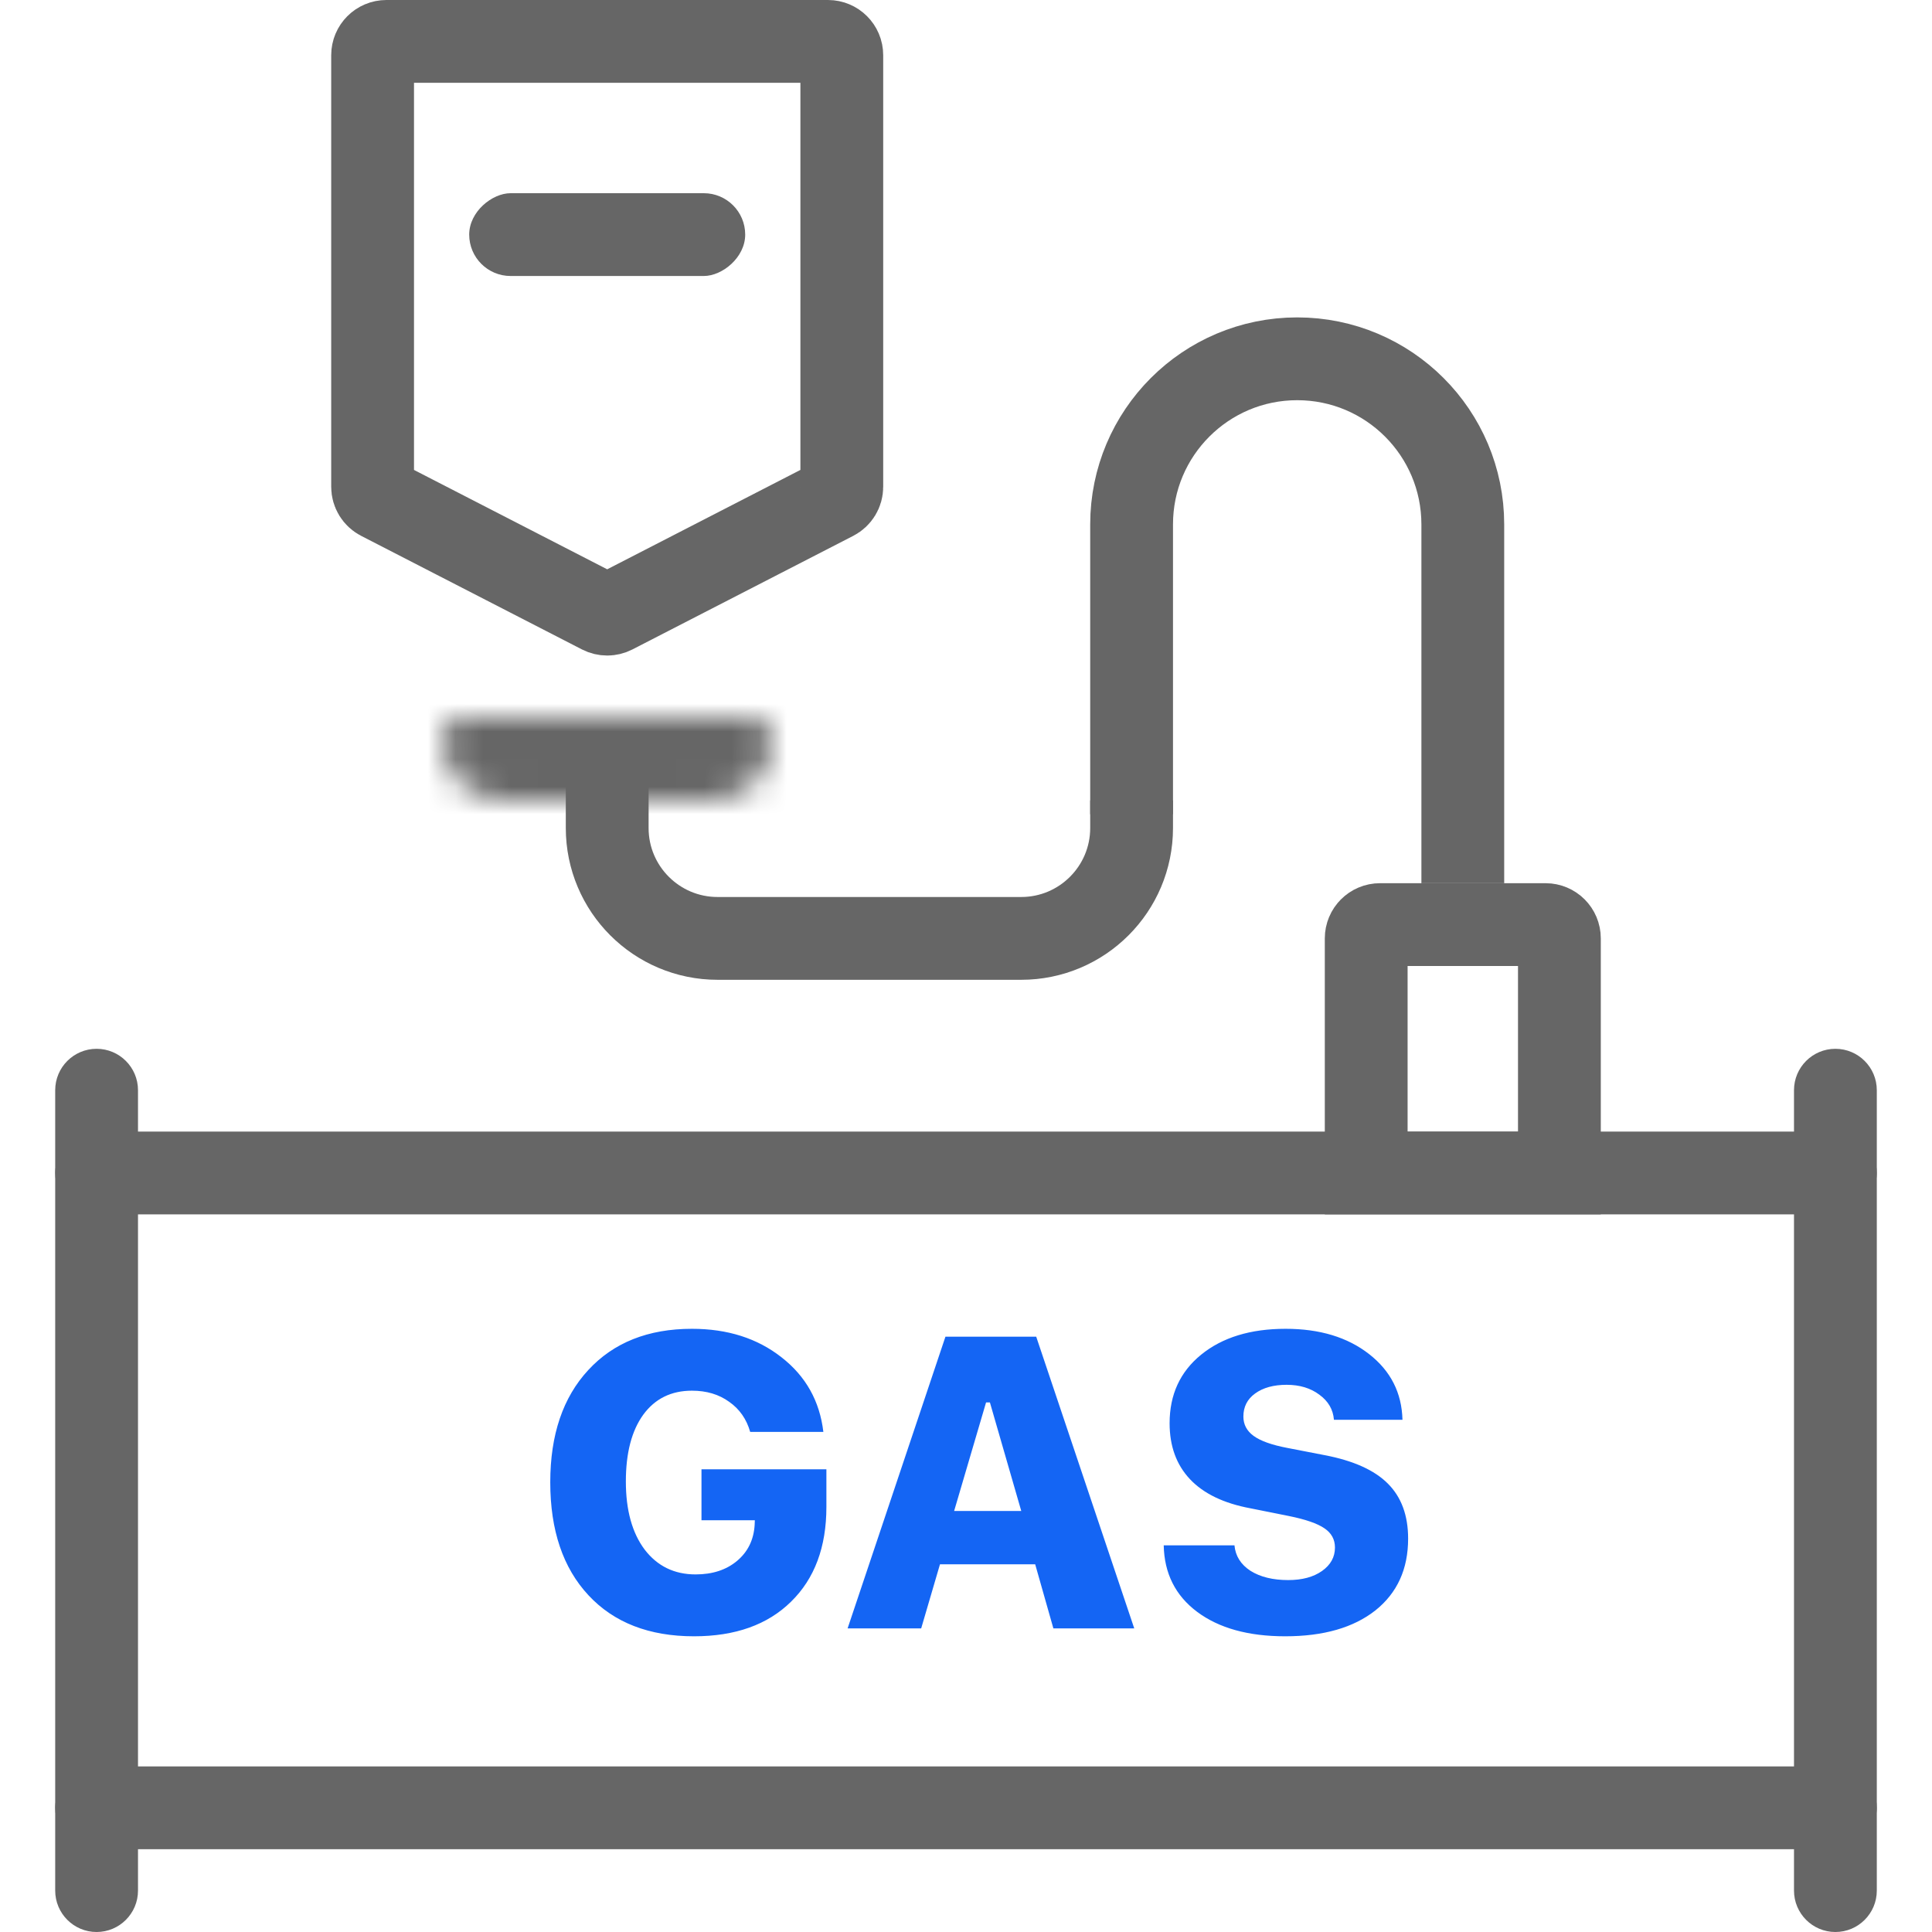 <svg width="70" height="70" viewBox="0 0 70 70" fill="none" xmlns="http://www.w3.org/2000/svg">
<path d="M13.5 2C13.5 1.724 13.724 1.5 14 1.5H30C30.276 1.5 30.5 1.724 30.5 2V17.637C30.5 17.824 30.395 17.996 30.229 18.081L22.229 22.196C22.085 22.27 21.915 22.27 21.771 22.196L13.771 18.081C13.605 17.996 13.5 17.824 13.5 17.637V2Z" stroke="#666666" stroke-width="3" stroke-linejoin="round"/>
<mask id="path-2-inside-1_4315_227006" fill="white">
<path d="M16 26.75C16 26.336 16.336 26 16.75 26H27.25C27.664 26 28 26.336 28 26.75C28 27.993 26.993 29 25.75 29H18.25C17.007 29 16 27.993 16 26.75Z"/>
</mask>
<path d="M16.75 29H27.25V23H16.75V29ZM25.75 26H18.25V32H25.75V26ZM18.25 26C18.664 26 19 26.336 19 26.75H13C13 29.649 15.351 32 18.25 32V26ZM25 26.75C25 26.336 25.336 26 25.75 26V32C28.649 32 31 29.649 31 26.75H25ZM27.25 29C26.007 29 25 27.993 25 26.75H31C31 24.679 29.321 23 27.25 23V29ZM16.75 23C14.679 23 13 24.679 13 26.75H19C19 27.993 17.993 29 16.75 29V23Z" fill="#666666" mask="url(#path-2-inside-1_4315_227006)"/>
<path d="M49.5 34C49.5 33.724 49.724 33.5 50 33.5H56C56.276 33.5 56.5 33.724 56.5 34V42.5H49.5V34Z" stroke="#666666" stroke-width="3"/>
<path d="M2 39.5C2 38.672 2.672 38 3.5 38C4.328 38 5 38.672 5 39.5V68.5C5 69.328 4.328 70 3.5 70C2.672 70 2 69.328 2 68.5V39.5Z" fill="#666666"/>
<rect x="68" y="64" width="3" height="66" rx="1.5" transform="rotate(90 68 64)" fill="#666666"/>
<rect x="68" y="41" width="3" height="66" rx="1.5" transform="rotate(90 68 41)" fill="#666666"/>
<rect x="27" y="7" width="3" height="10" rx="1.5" transform="rotate(90 27 7)" fill="#666666"/>
<path d="M65 39.5C65 38.672 65.672 38 66.5 38C67.328 38 68 38.672 68 39.5V68.5C68 69.328 67.328 70 66.5 70C65.672 70 65 69.328 65 68.5V39.5Z" fill="#666666"/>
<path d="M53 32V19C53 15.686 50.314 13 47 13V13C43.686 13 41 15.686 41 19V29.5" stroke="#666666" stroke-width="3"/>
<path d="M22 27V30C22 32.209 23.791 34 26 34H37C39.209 34 41 32.209 41 30V29" stroke="#666666" stroke-width="3"/>
<path d="M29.942 54.598C29.942 56.053 29.515 57.198 28.66 58.033C27.811 58.868 26.639 59.286 25.145 59.286C23.519 59.286 22.244 58.79 21.321 57.799C20.398 56.808 19.937 55.443 19.937 53.705C19.937 51.986 20.396 50.631 21.314 49.64C22.232 48.644 23.484 48.145 25.071 48.145C26.36 48.145 27.442 48.49 28.316 49.178C29.195 49.862 29.7 50.763 29.832 51.881H27.181C27.049 51.417 26.795 51.053 26.419 50.79C26.048 50.521 25.599 50.387 25.071 50.387C24.319 50.387 23.731 50.677 23.306 51.258C22.886 51.839 22.676 52.645 22.676 53.675C22.676 54.715 22.903 55.538 23.357 56.144C23.816 56.744 24.432 57.044 25.203 57.044C25.814 57.044 26.314 56.881 26.705 56.554C27.095 56.227 27.308 55.794 27.342 55.257L27.349 55.081H25.416V53.236H29.942V54.598ZM38.166 59L37.507 56.678H34.057L33.376 59H30.71L34.255 48.431H37.544L41.096 59H38.166ZM35.727 50.812L34.57 54.745H37.002L35.866 50.812H35.727ZM42.164 55.99H44.727C44.762 56.376 44.955 56.683 45.306 56.913C45.663 57.137 46.119 57.249 46.676 57.249C47.179 57.249 47.586 57.14 47.899 56.92C48.211 56.7 48.368 56.417 48.368 56.07C48.368 55.777 48.241 55.545 47.987 55.374C47.733 55.199 47.303 55.05 46.698 54.928L45.306 54.649C44.339 54.469 43.609 54.117 43.116 53.595C42.623 53.072 42.377 52.396 42.377 51.566C42.377 50.531 42.757 49.703 43.519 49.083C44.286 48.458 45.306 48.145 46.581 48.145C47.816 48.145 48.824 48.451 49.605 49.061C50.387 49.671 50.79 50.465 50.814 51.441H48.331C48.302 51.07 48.126 50.768 47.804 50.533C47.486 50.294 47.091 50.174 46.617 50.174C46.144 50.174 45.763 50.279 45.475 50.489C45.191 50.694 45.05 50.973 45.05 51.324C45.05 51.612 45.174 51.847 45.423 52.027C45.672 52.208 46.075 52.352 46.632 52.459L47.994 52.723C49.039 52.923 49.803 53.268 50.287 53.756C50.775 54.244 51.019 54.908 51.019 55.748C51.019 56.852 50.623 57.718 49.833 58.348C49.041 58.973 47.953 59.286 46.566 59.286C45.228 59.286 44.164 58.99 43.373 58.399C42.586 57.809 42.184 57.005 42.164 55.99Z" fill="#1465F4"/>
</svg>
